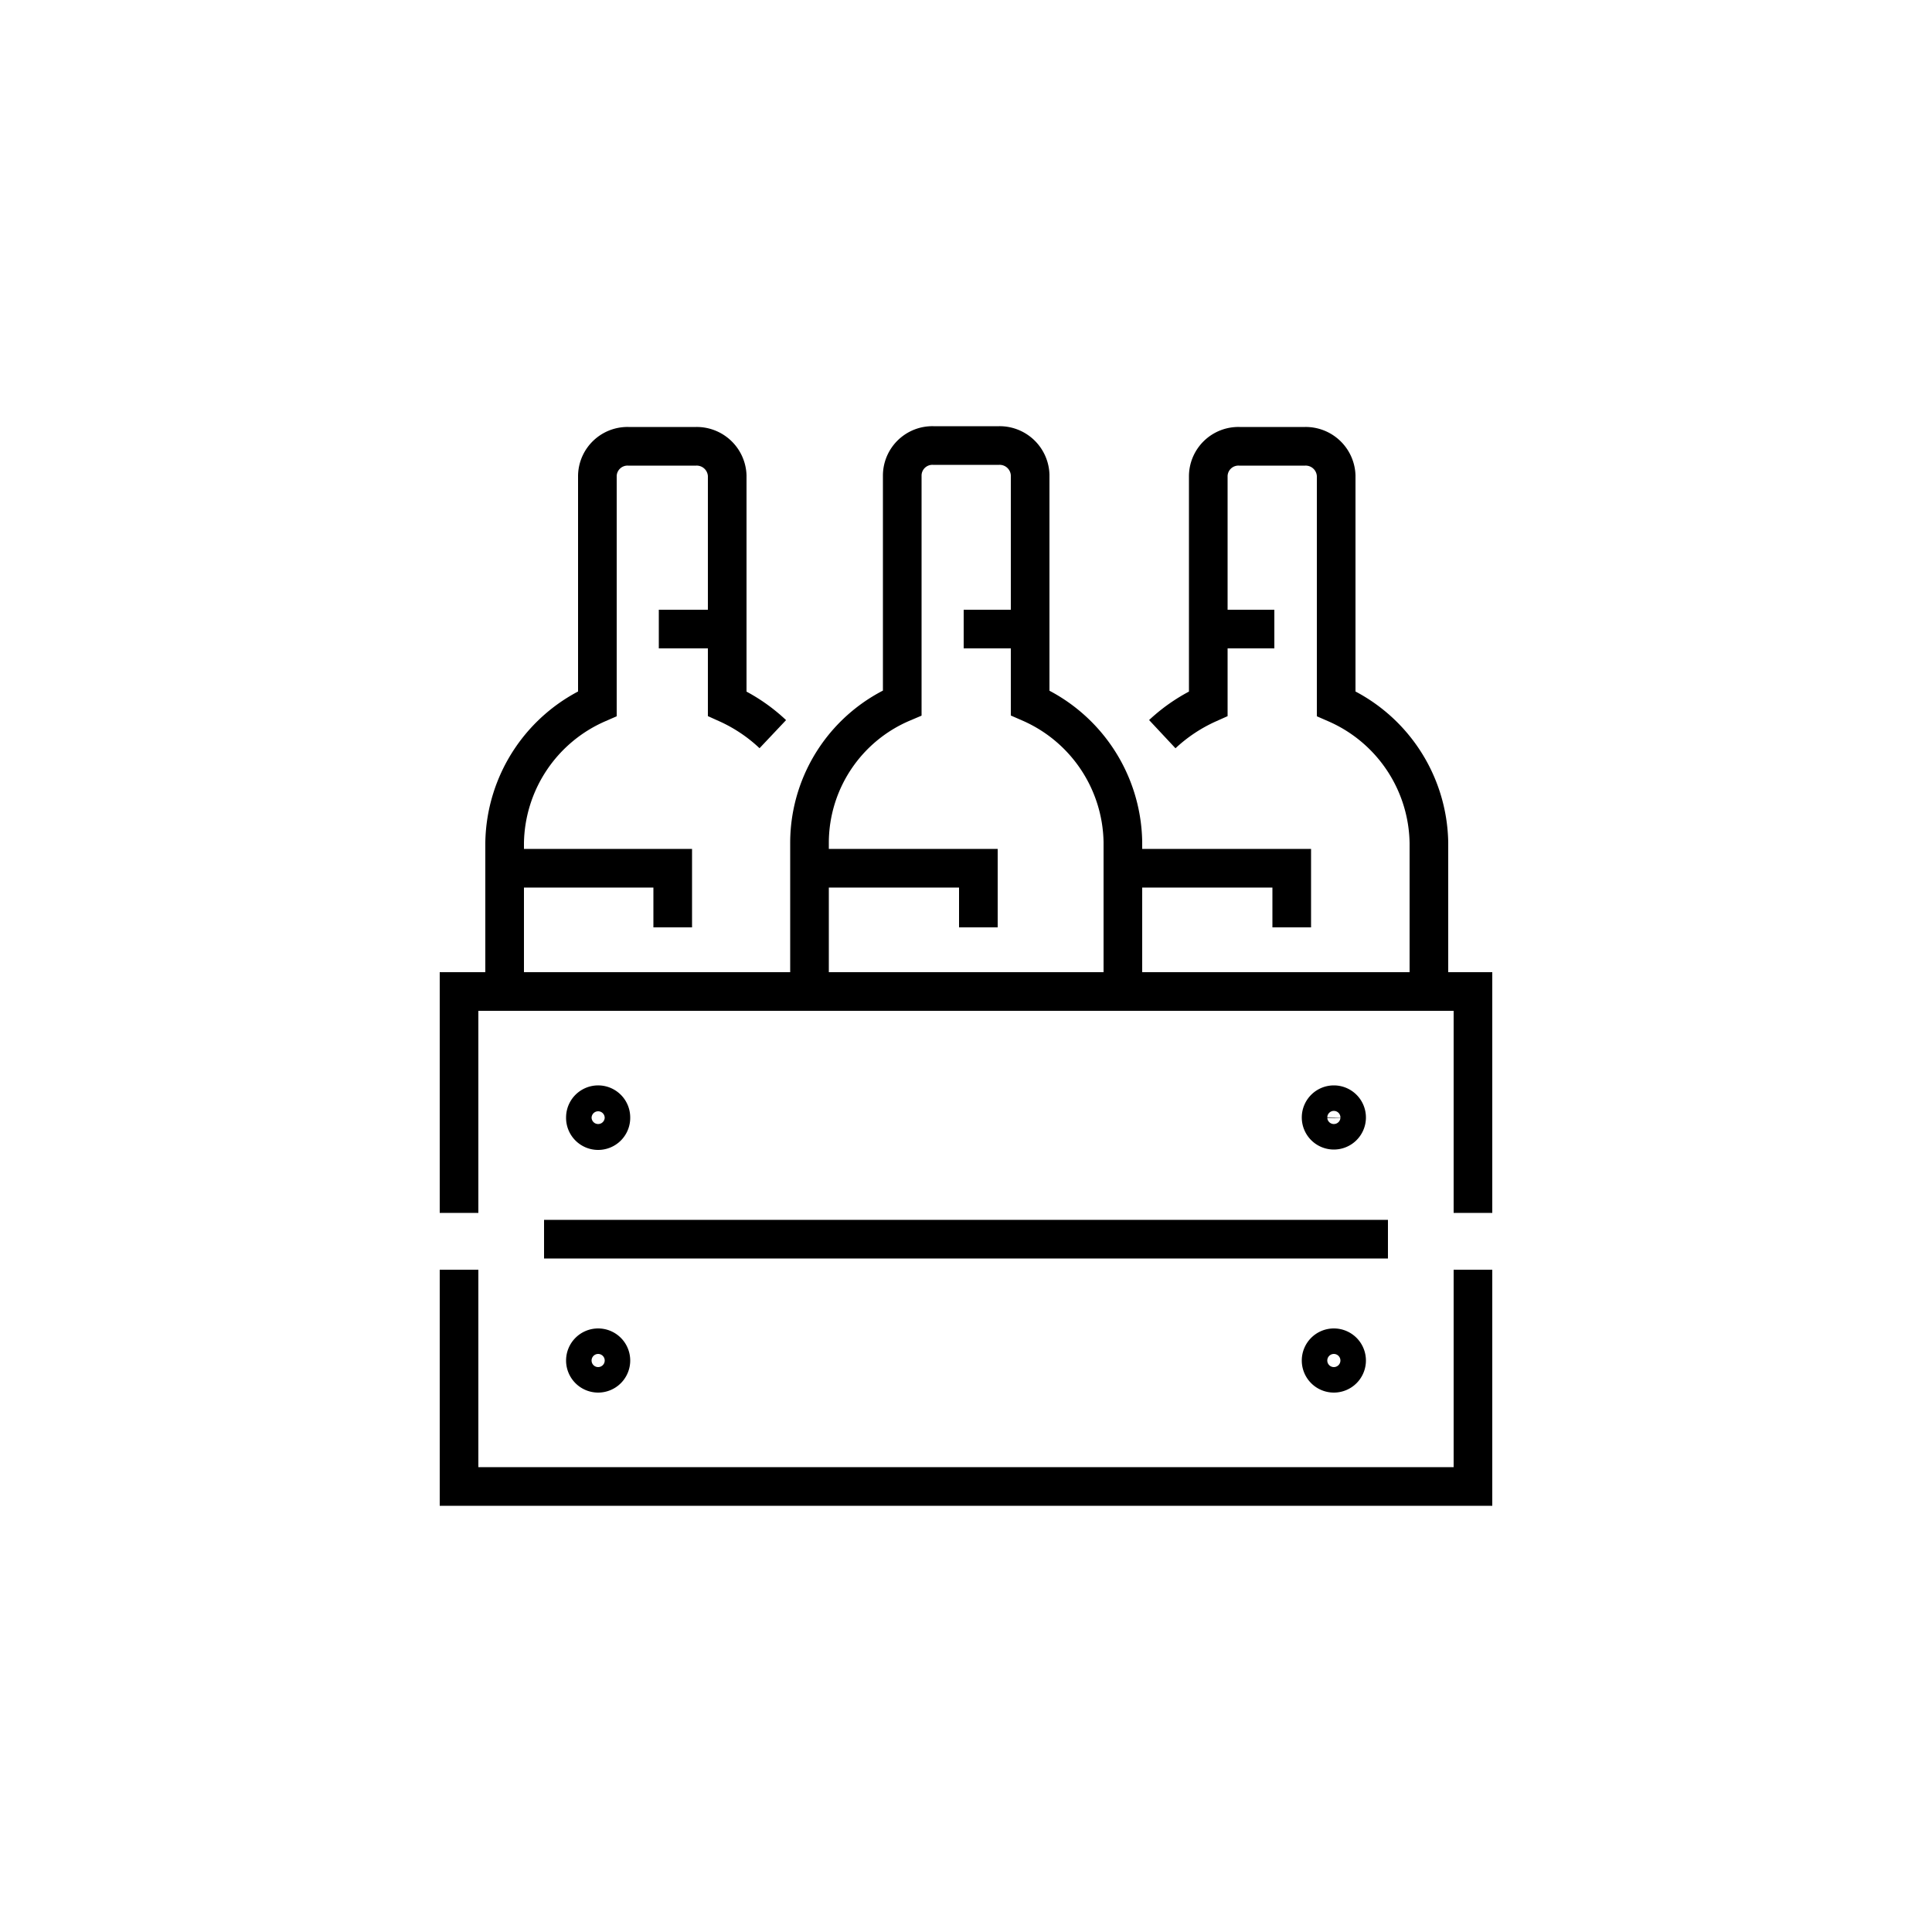 <svg xmlns="http://www.w3.org/2000/svg" viewBox="0 0 50 50">
  <g>
    <g>
      <path d="M11.88,31.39V25.66H38.12v5.73" fill="none" stroke="#000" stroke-miterlimit="10"/>
      <path d="M38.12,32.86v5.61H11.88V32.86" fill="none" stroke="#000" stroke-miterlimit="10"/>
    </g>
    <line x1="14.08" y1="32.07" x2="35.92" y2="32.07" fill="none" stroke="#000" stroke-miterlimit="10"/>
    <g>
      <g>
        <path d="M15.81,28.93a.33.33,0,0,1-.33.33.33.33,0,0,1-.33-.34.33.33,0,0,1,.66,0Z" fill="none" stroke="#000" stroke-miterlimit="10"/>
        <path d="M34.85,28.93a.33.33,0,1,1-.33-.34h0a.33.33,0,0,1,.33.33Z" fill="none" stroke="#000" stroke-miterlimit="10"/>
      </g>
      <g>
        <path d="M15.81,35.21a.33.33,0,1,1-.33-.33.33.33,0,0,1,.33.33Z" fill="none" stroke="#000" stroke-miterlimit="10"/>
        <path d="M34.85,35.21a.33.33,0,1,1-.33-.33h0a.33.33,0,0,1,.33.33Z" fill="none" stroke="#000" stroke-miterlimit="10"/>
      </g>
    </g>
    <g>
      <path d="M29.06,25.2V21.79a4,4,0,0,0-2.4-3.6v-5.9a.79.79,0,0,0-.8-.76H24.15a.78.78,0,0,0-.8.76v5.9a3.94,3.94,0,0,0-2.4,3.6V25.2" fill="none" stroke="#000" stroke-miterlimit="10"/>
      <line x1="24.94" y1="16.28" x2="26.47" y2="16.28" fill="none" stroke="#000" stroke-miterlimit="10"/>
      <path d="M21,22.47h4.32V24" fill="none" stroke="#000" stroke-miterlimit="10"/>
    </g>
    <g>
      <path d="M20,19a4.28,4.28,0,0,0-1.18-.79v-5.9a.79.79,0,0,0-.8-.76H16.26a.78.78,0,0,0-.8.76v5.9a4,4,0,0,0-2.4,3.6V25.2" fill="none" stroke="#000" stroke-miterlimit="10"/>
      <line x1="17.05" y1="16.28" x2="18.58" y2="16.28" fill="none" stroke="#000" stroke-miterlimit="10"/>
      <path d="M13.08,22.47h4.33V24" fill="none" stroke="#000" stroke-miterlimit="10"/>
    </g>
    <g>
      <path d="M30.08,19a4.33,4.33,0,0,1,1.19-.79v-5.9a.78.78,0,0,1,.8-.76h1.71a.79.79,0,0,1,.8.76v5.9a4,4,0,0,1,2.4,3.6V25.2" fill="none" stroke="#000" stroke-miterlimit="10"/>
      <line x1="32.98" y1="16.28" x2="31.46" y2="16.28" fill="none" stroke="#000" stroke-miterlimit="10"/>
      <path d="M29.11,22.47h4.32V24" fill="none" stroke="#000" stroke-miterlimit="10"/>
    </g>
  </g>
</svg>
